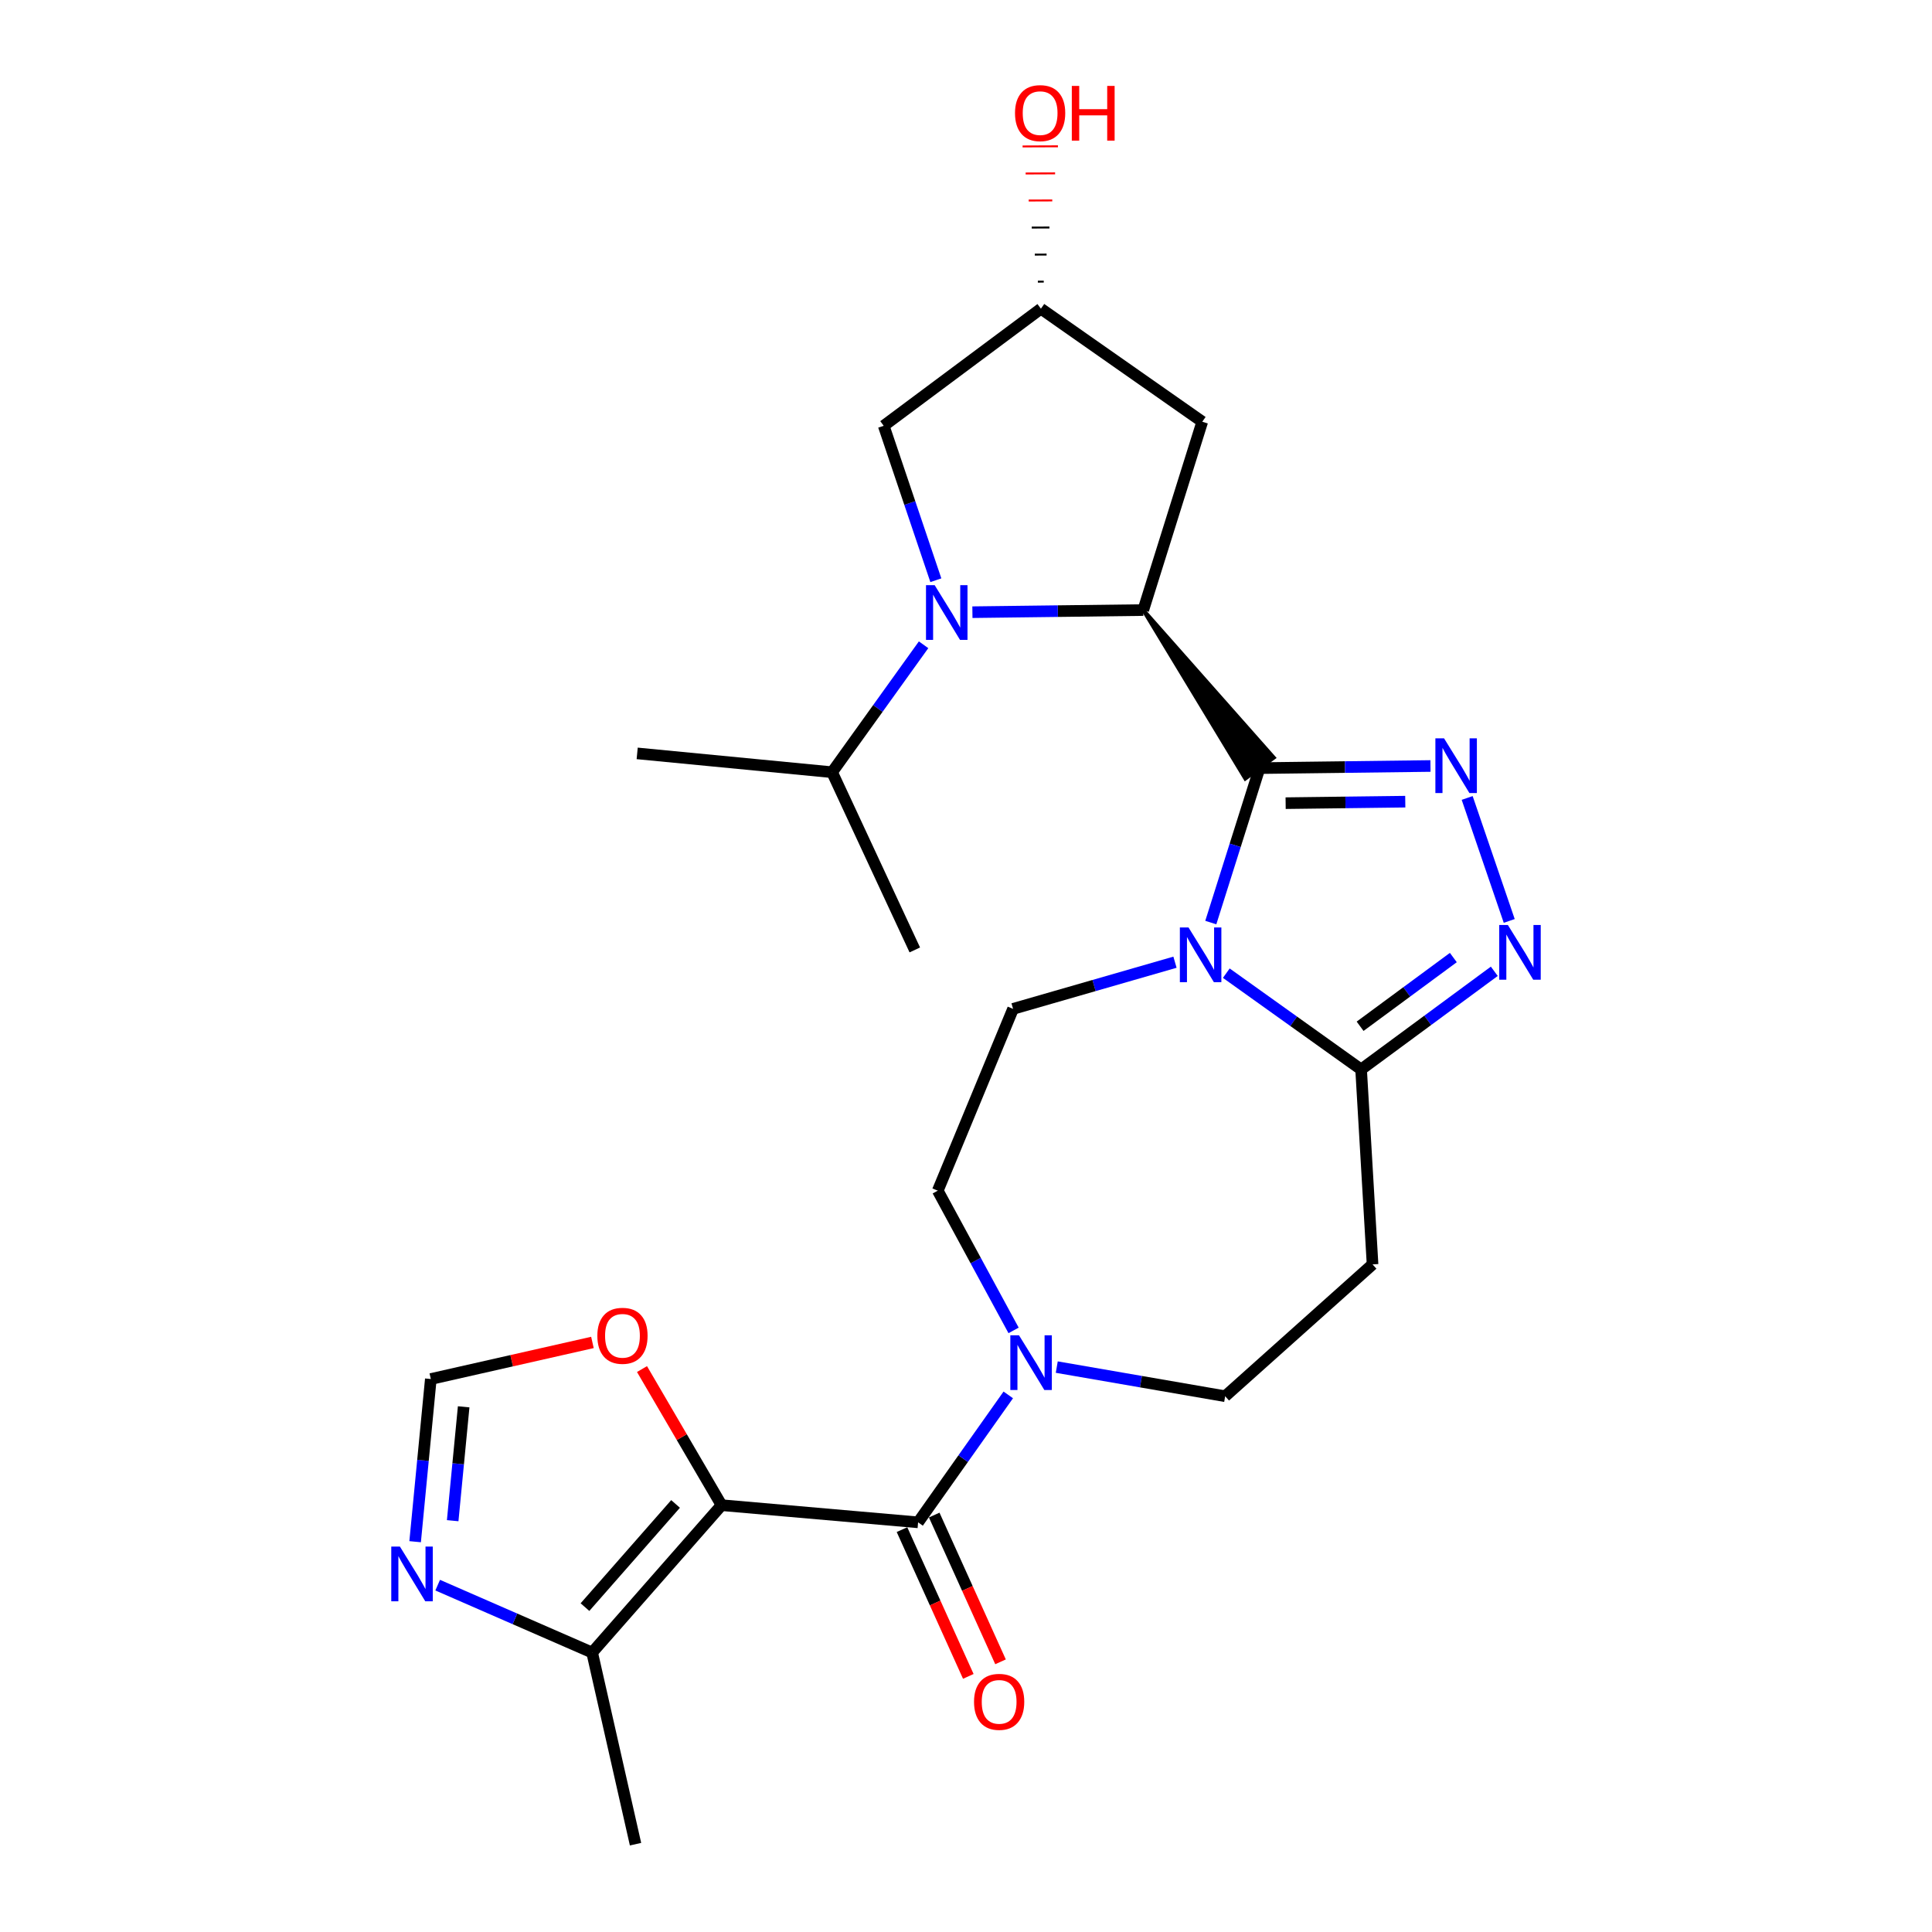 <?xml version='1.0' encoding='iso-8859-1'?>
<svg version='1.1' baseProfile='full'
              xmlns='http://www.w3.org/2000/svg'
                      xmlns:rdkit='http://www.rdkit.org/xml'
                      xmlns:xlink='http://www.w3.org/1999/xlink'
                  xml:space='preserve'
width='1000px' height='1000px' viewBox='0 0 1000 1000'>
<!-- END OF HEADER -->
<rect style='opacity:1.0;fill:#FFFFFF;stroke:none' width='1000' height='1000' x='0' y='0'> </rect>
<path class='bond-0' d='M 651.942,397.58 L 639.324,437.55' style='fill:none;fill-rule:evenodd;stroke:#000000;stroke-width:6px;stroke-linecap:butt;stroke-linejoin:miter;stroke-opacity:1' />
<path class='bond-0' d='M 639.324,437.55 L 626.706,477.52' style='fill:none;fill-rule:evenodd;stroke:#0000FF;stroke-width:6px;stroke-linecap:butt;stroke-linejoin:miter;stroke-opacity:1' />
<path class='bond-1' d='M 651.942,397.58 L 696.175,397.027' style='fill:none;fill-rule:evenodd;stroke:#000000;stroke-width:6px;stroke-linecap:butt;stroke-linejoin:miter;stroke-opacity:1' />
<path class='bond-1' d='M 696.175,397.027 L 740.407,396.474' style='fill:none;fill-rule:evenodd;stroke:#0000FF;stroke-width:6px;stroke-linecap:butt;stroke-linejoin:miter;stroke-opacity:1' />
<path class='bond-1' d='M 665.441,415.716 L 696.404,415.329' style='fill:none;fill-rule:evenodd;stroke:#000000;stroke-width:6px;stroke-linecap:butt;stroke-linejoin:miter;stroke-opacity:1' />
<path class='bond-1' d='M 696.404,415.329 L 727.366,414.943' style='fill:none;fill-rule:evenodd;stroke:#0000FF;stroke-width:6px;stroke-linecap:butt;stroke-linejoin:miter;stroke-opacity:1' />
<path class='bond-3' d='M 591.753,315.771 L 644.571,403.003 L 659.314,392.156 Z' style='fill:#000000;fill-rule:evenodd;fill-opacity:1;stroke:#000000;stroke-width:2px;stroke-linecap:butt;stroke-linejoin:miter;stroke-opacity:1;' />
<path class='bond-7' d='M 634.728,503.708 L 669.616,528.628' style='fill:none;fill-rule:evenodd;stroke:#0000FF;stroke-width:6px;stroke-linecap:butt;stroke-linejoin:miter;stroke-opacity:1' />
<path class='bond-7' d='M 669.616,528.628 L 704.505,553.549' style='fill:none;fill-rule:evenodd;stroke:#000000;stroke-width:6px;stroke-linecap:butt;stroke-linejoin:miter;stroke-opacity:1' />
<path class='bond-12' d='M 608.17,498.037 L 566.267,510.112' style='fill:none;fill-rule:evenodd;stroke:#0000FF;stroke-width:6px;stroke-linecap:butt;stroke-linejoin:miter;stroke-opacity:1' />
<path class='bond-12' d='M 566.267,510.112 L 524.364,522.188' style='fill:none;fill-rule:evenodd;stroke:#000000;stroke-width:6px;stroke-linecap:butt;stroke-linejoin:miter;stroke-opacity:1' />
<path class='bond-6' d='M 759.407,413.022 L 781.175,476.671' style='fill:none;fill-rule:evenodd;stroke:#0000FF;stroke-width:6px;stroke-linecap:butt;stroke-linejoin:miter;stroke-opacity:1' />
<path class='bond-2' d='M 373.47,779.073 L 475.208,787.96' style='fill:none;fill-rule:evenodd;stroke:#000000;stroke-width:6px;stroke-linecap:butt;stroke-linejoin:miter;stroke-opacity:1' />
<path class='bond-9' d='M 373.47,779.073 L 306.488,855.359' style='fill:none;fill-rule:evenodd;stroke:#000000;stroke-width:6px;stroke-linecap:butt;stroke-linejoin:miter;stroke-opacity:1' />
<path class='bond-9' d='M 349.668,778.439 L 302.781,831.839' style='fill:none;fill-rule:evenodd;stroke:#000000;stroke-width:6px;stroke-linecap:butt;stroke-linejoin:miter;stroke-opacity:1' />
<path class='bond-13' d='M 373.47,779.073 L 352.884,743.85' style='fill:none;fill-rule:evenodd;stroke:#000000;stroke-width:6px;stroke-linecap:butt;stroke-linejoin:miter;stroke-opacity:1' />
<path class='bond-13' d='M 352.884,743.85 L 332.299,708.627' style='fill:none;fill-rule:evenodd;stroke:#FF0000;stroke-width:6px;stroke-linecap:butt;stroke-linejoin:miter;stroke-opacity:1' />
<path class='bond-4' d='M 591.753,315.771 L 547.535,316.32' style='fill:none;fill-rule:evenodd;stroke:#000000;stroke-width:6px;stroke-linecap:butt;stroke-linejoin:miter;stroke-opacity:1' />
<path class='bond-4' d='M 547.535,316.32 L 503.318,316.868' style='fill:none;fill-rule:evenodd;stroke:#0000FF;stroke-width:6px;stroke-linecap:butt;stroke-linejoin:miter;stroke-opacity:1' />
<path class='bond-14' d='M 591.753,315.771 L 622.29,218.283' style='fill:none;fill-rule:evenodd;stroke:#000000;stroke-width:6px;stroke-linecap:butt;stroke-linejoin:miter;stroke-opacity:1' />
<path class='bond-16' d='M 484.394,300.323 L 470.903,260.36' style='fill:none;fill-rule:evenodd;stroke:#0000FF;stroke-width:6px;stroke-linecap:butt;stroke-linejoin:miter;stroke-opacity:1' />
<path class='bond-16' d='M 470.903,260.36 L 457.413,220.398' style='fill:none;fill-rule:evenodd;stroke:#000000;stroke-width:6px;stroke-linecap:butt;stroke-linejoin:miter;stroke-opacity:1' />
<path class='bond-21' d='M 478.042,333.736 L 454.366,366.715' style='fill:none;fill-rule:evenodd;stroke:#0000FF;stroke-width:6px;stroke-linecap:butt;stroke-linejoin:miter;stroke-opacity:1' />
<path class='bond-21' d='M 454.366,366.715 L 430.689,399.695' style='fill:none;fill-rule:evenodd;stroke:#000000;stroke-width:6px;stroke-linecap:butt;stroke-linejoin:miter;stroke-opacity:1' />
<path class='bond-5' d='M 475.208,787.96 L 498.544,754.98' style='fill:none;fill-rule:evenodd;stroke:#000000;stroke-width:6px;stroke-linecap:butt;stroke-linejoin:miter;stroke-opacity:1' />
<path class='bond-5' d='M 498.544,754.98 L 521.879,721.999' style='fill:none;fill-rule:evenodd;stroke:#0000FF;stroke-width:6px;stroke-linecap:butt;stroke-linejoin:miter;stroke-opacity:1' />
<path class='bond-19' d='M 466.868,791.729 L 484.031,829.711' style='fill:none;fill-rule:evenodd;stroke:#000000;stroke-width:6px;stroke-linecap:butt;stroke-linejoin:miter;stroke-opacity:1' />
<path class='bond-19' d='M 484.031,829.711 L 501.193,867.693' style='fill:none;fill-rule:evenodd;stroke:#FF0000;stroke-width:6px;stroke-linecap:butt;stroke-linejoin:miter;stroke-opacity:1' />
<path class='bond-19' d='M 483.548,784.192 L 500.711,822.174' style='fill:none;fill-rule:evenodd;stroke:#000000;stroke-width:6px;stroke-linecap:butt;stroke-linejoin:miter;stroke-opacity:1' />
<path class='bond-19' d='M 500.711,822.174 L 517.873,860.156' style='fill:none;fill-rule:evenodd;stroke:#FF0000;stroke-width:6px;stroke-linecap:butt;stroke-linejoin:miter;stroke-opacity:1' />
<path class='bond-26' d='M 773.446,502.74 L 738.976,528.144' style='fill:none;fill-rule:evenodd;stroke:#0000FF;stroke-width:6px;stroke-linecap:butt;stroke-linejoin:miter;stroke-opacity:1' />
<path class='bond-26' d='M 738.976,528.144 L 704.505,553.549' style='fill:none;fill-rule:evenodd;stroke:#000000;stroke-width:6px;stroke-linecap:butt;stroke-linejoin:miter;stroke-opacity:1' />
<path class='bond-26' d='M 752.246,495.627 L 728.116,513.41' style='fill:none;fill-rule:evenodd;stroke:#0000FF;stroke-width:6px;stroke-linecap:butt;stroke-linejoin:miter;stroke-opacity:1' />
<path class='bond-26' d='M 728.116,513.41 L 703.987,531.193' style='fill:none;fill-rule:evenodd;stroke:#000000;stroke-width:6px;stroke-linecap:butt;stroke-linejoin:miter;stroke-opacity:1' />
<path class='bond-11' d='M 704.505,553.549 L 710.433,654.444' style='fill:none;fill-rule:evenodd;stroke:#000000;stroke-width:6px;stroke-linecap:butt;stroke-linejoin:miter;stroke-opacity:1' />
<path class='bond-8' d='M 524.632,688.616 L 505.01,652.453' style='fill:none;fill-rule:evenodd;stroke:#0000FF;stroke-width:6px;stroke-linecap:butt;stroke-linejoin:miter;stroke-opacity:1' />
<path class='bond-8' d='M 505.01,652.453 L 485.387,616.29' style='fill:none;fill-rule:evenodd;stroke:#000000;stroke-width:6px;stroke-linecap:butt;stroke-linejoin:miter;stroke-opacity:1' />
<path class='bond-28' d='M 546.978,707.607 L 590.562,715.147' style='fill:none;fill-rule:evenodd;stroke:#0000FF;stroke-width:6px;stroke-linecap:butt;stroke-linejoin:miter;stroke-opacity:1' />
<path class='bond-28' d='M 590.562,715.147 L 634.147,722.686' style='fill:none;fill-rule:evenodd;stroke:#000000;stroke-width:6px;stroke-linecap:butt;stroke-linejoin:miter;stroke-opacity:1' />
<path class='bond-10' d='M 306.488,855.359 L 266.515,837.915' style='fill:none;fill-rule:evenodd;stroke:#000000;stroke-width:6px;stroke-linecap:butt;stroke-linejoin:miter;stroke-opacity:1' />
<path class='bond-10' d='M 266.515,837.915 L 226.543,820.47' style='fill:none;fill-rule:evenodd;stroke:#0000FF;stroke-width:6px;stroke-linecap:butt;stroke-linejoin:miter;stroke-opacity:1' />
<path class='bond-23' d='M 306.488,855.359 L 328.95,954.545' style='fill:none;fill-rule:evenodd;stroke:#000000;stroke-width:6px;stroke-linecap:butt;stroke-linejoin:miter;stroke-opacity:1' />
<path class='bond-29' d='M 214.87,797.979 L 218.931,755.879' style='fill:none;fill-rule:evenodd;stroke:#0000FF;stroke-width:6px;stroke-linecap:butt;stroke-linejoin:miter;stroke-opacity:1' />
<path class='bond-29' d='M 218.931,755.879 L 222.992,713.779' style='fill:none;fill-rule:evenodd;stroke:#000000;stroke-width:6px;stroke-linecap:butt;stroke-linejoin:miter;stroke-opacity:1' />
<path class='bond-29' d='M 234.308,787.107 L 237.15,757.636' style='fill:none;fill-rule:evenodd;stroke:#0000FF;stroke-width:6px;stroke-linecap:butt;stroke-linejoin:miter;stroke-opacity:1' />
<path class='bond-29' d='M 237.15,757.636 L 239.993,728.166' style='fill:none;fill-rule:evenodd;stroke:#000000;stroke-width:6px;stroke-linecap:butt;stroke-linejoin:miter;stroke-opacity:1' />
<path class='bond-17' d='M 710.433,654.444 L 634.147,722.686' style='fill:none;fill-rule:evenodd;stroke:#000000;stroke-width:6px;stroke-linecap:butt;stroke-linejoin:miter;stroke-opacity:1' />
<path class='bond-18' d='M 524.364,522.188 L 485.387,616.29' style='fill:none;fill-rule:evenodd;stroke:#000000;stroke-width:6px;stroke-linecap:butt;stroke-linejoin:miter;stroke-opacity:1' />
<path class='bond-15' d='M 306.646,694.844 L 264.819,704.311' style='fill:none;fill-rule:evenodd;stroke:#FF0000;stroke-width:6px;stroke-linecap:butt;stroke-linejoin:miter;stroke-opacity:1' />
<path class='bond-15' d='M 264.819,704.311 L 222.992,713.779' style='fill:none;fill-rule:evenodd;stroke:#000000;stroke-width:6px;stroke-linecap:butt;stroke-linejoin:miter;stroke-opacity:1' />
<path class='bond-20' d='M 622.29,218.283 L 538.774,159.782' style='fill:none;fill-rule:evenodd;stroke:#000000;stroke-width:6px;stroke-linecap:butt;stroke-linejoin:miter;stroke-opacity:1' />
<path class='bond-27' d='M 457.413,220.398 L 538.774,159.782' style='fill:none;fill-rule:evenodd;stroke:#000000;stroke-width:6px;stroke-linecap:butt;stroke-linejoin:miter;stroke-opacity:1' />
<path class='bond-22' d='M 540.243,145.773 L 537.192,145.785' style='fill:none;fill-rule:evenodd;stroke:#000000;stroke-width:1.0px;stroke-linecap:butt;stroke-linejoin:miter;stroke-opacity:1' />
<path class='bond-22' d='M 541.712,131.763 L 535.611,131.788' style='fill:none;fill-rule:evenodd;stroke:#000000;stroke-width:1.0px;stroke-linecap:butt;stroke-linejoin:miter;stroke-opacity:1' />
<path class='bond-22' d='M 543.181,117.754 L 534.029,117.791' style='fill:none;fill-rule:evenodd;stroke:#000000;stroke-width:1.0px;stroke-linecap:butt;stroke-linejoin:miter;stroke-opacity:1' />
<path class='bond-22' d='M 544.65,103.745 L 532.448,103.794' style='fill:none;fill-rule:evenodd;stroke:#FF0000;stroke-width:1.0px;stroke-linecap:butt;stroke-linejoin:miter;stroke-opacity:1' />
<path class='bond-22' d='M 546.119,89.736 L 530.866,89.797' style='fill:none;fill-rule:evenodd;stroke:#FF0000;stroke-width:1.0px;stroke-linecap:butt;stroke-linejoin:miter;stroke-opacity:1' />
<path class='bond-22' d='M 547.588,75.726 L 529.284,75.8' style='fill:none;fill-rule:evenodd;stroke:#FF0000;stroke-width:1.0px;stroke-linecap:butt;stroke-linejoin:miter;stroke-opacity:1' />
<path class='bond-24' d='M 430.689,399.695 L 473.5,491.682' style='fill:none;fill-rule:evenodd;stroke:#000000;stroke-width:6px;stroke-linecap:butt;stroke-linejoin:miter;stroke-opacity:1' />
<path class='bond-25' d='M 430.689,399.695 L 329.805,389.953' style='fill:none;fill-rule:evenodd;stroke:#000000;stroke-width:6px;stroke-linecap:butt;stroke-linejoin:miter;stroke-opacity:1' />
<path  class='atom-1' d='M 615.176 480.054
L 624.456 495.054
Q 625.376 496.534, 626.856 499.214
Q 628.336 501.894, 628.416 502.054
L 628.416 480.054
L 632.176 480.054
L 632.176 508.374
L 628.296 508.374
L 618.336 491.974
Q 617.176 490.054, 615.936 487.854
Q 614.736 485.654, 614.376 484.974
L 614.376 508.374
L 610.696 508.374
L 610.696 480.054
L 615.176 480.054
' fill='#0000FF'/>
<path  class='atom-2' d='M 747.431 382.148
L 756.711 397.148
Q 757.631 398.628, 759.111 401.308
Q 760.591 403.988, 760.671 404.148
L 760.671 382.148
L 764.431 382.148
L 764.431 410.468
L 760.551 410.468
L 750.591 394.068
Q 749.431 392.148, 748.191 389.948
Q 746.991 387.748, 746.631 387.068
L 746.631 410.468
L 742.951 410.468
L 742.951 382.148
L 747.431 382.148
' fill='#0000FF'/>
<path  class='atom-5' d='M 483.775 302.872
L 493.055 317.872
Q 493.975 319.352, 495.455 322.032
Q 496.935 324.712, 497.015 324.872
L 497.015 302.872
L 500.775 302.872
L 500.775 331.192
L 496.895 331.192
L 486.935 314.792
Q 485.775 312.872, 484.535 310.672
Q 483.335 308.472, 482.975 307.792
L 482.975 331.192
L 479.295 331.192
L 479.295 302.872
L 483.775 302.872
' fill='#0000FF'/>
<path  class='atom-7' d='M 780.48 478.783
L 789.76 493.783
Q 790.68 495.263, 792.16 497.943
Q 793.64 500.623, 793.72 500.783
L 793.72 478.783
L 797.48 478.783
L 797.48 507.103
L 793.6 507.103
L 783.64 490.703
Q 782.48 488.783, 781.24 486.583
Q 780.04 484.383, 779.68 483.703
L 779.68 507.103
L 776 507.103
L 776 478.783
L 780.48 478.783
' fill='#0000FF'/>
<path  class='atom-9' d='M 527.429 691.148
L 536.709 706.148
Q 537.629 707.628, 539.109 710.308
Q 540.589 712.988, 540.669 713.148
L 540.669 691.148
L 544.429 691.148
L 544.429 719.468
L 540.549 719.468
L 530.589 703.068
Q 529.429 701.148, 528.189 698.948
Q 526.989 696.748, 526.629 696.068
L 526.629 719.468
L 522.949 719.468
L 522.949 691.148
L 527.429 691.148
' fill='#0000FF'/>
<path  class='atom-11' d='M 207 800.514
L 216.28 815.514
Q 217.2 816.994, 218.68 819.674
Q 220.16 822.354, 220.24 822.514
L 220.24 800.514
L 224 800.514
L 224 828.834
L 220.12 828.834
L 210.16 812.434
Q 209 810.514, 207.76 808.314
Q 206.56 806.114, 206.2 805.434
L 206.2 828.834
L 202.52 828.834
L 202.52 800.514
L 207 800.514
' fill='#0000FF'/>
<path  class='atom-14' d='M 309.188 691.406
Q 309.188 684.606, 312.548 680.806
Q 315.908 677.006, 322.188 677.006
Q 328.468 677.006, 331.828 680.806
Q 335.188 684.606, 335.188 691.406
Q 335.188 698.286, 331.788 702.206
Q 328.388 706.086, 322.188 706.086
Q 315.948 706.086, 312.548 702.206
Q 309.188 698.326, 309.188 691.406
M 322.188 702.886
Q 326.508 702.886, 328.828 700.006
Q 331.188 697.086, 331.188 691.406
Q 331.188 685.846, 328.828 683.046
Q 326.508 680.206, 322.188 680.206
Q 317.868 680.206, 315.508 683.006
Q 313.188 685.806, 313.188 691.406
Q 313.188 697.126, 315.508 700.006
Q 317.868 702.886, 322.188 702.886
' fill='#FF0000'/>
<path  class='atom-20' d='M 504.155 880.871
Q 504.155 874.071, 507.515 870.271
Q 510.875 866.471, 517.155 866.471
Q 523.435 866.471, 526.795 870.271
Q 530.155 874.071, 530.155 880.871
Q 530.155 887.751, 526.755 891.671
Q 523.355 895.551, 517.155 895.551
Q 510.915 895.551, 507.515 891.671
Q 504.155 887.791, 504.155 880.871
M 517.155 892.351
Q 521.475 892.351, 523.795 889.471
Q 526.155 886.551, 526.155 880.871
Q 526.155 875.311, 523.795 872.511
Q 521.475 869.671, 517.155 869.671
Q 512.835 869.671, 510.475 872.471
Q 508.155 875.271, 508.155 880.871
Q 508.155 886.591, 510.475 889.471
Q 512.835 892.351, 517.155 892.351
' fill='#FF0000'/>
<path  class='atom-23' d='M 525.367 58.55
Q 525.367 51.75, 528.727 47.95
Q 532.087 44.15, 538.367 44.15
Q 544.647 44.15, 548.007 47.95
Q 551.367 51.75, 551.367 58.55
Q 551.367 65.43, 547.967 69.35
Q 544.567 73.23, 538.367 73.23
Q 532.127 73.23, 528.727 69.35
Q 525.367 65.47, 525.367 58.55
M 538.367 70.03
Q 542.687 70.03, 545.007 67.15
Q 547.367 64.23, 547.367 58.55
Q 547.367 52.99, 545.007 50.19
Q 542.687 47.35, 538.367 47.35
Q 534.047 47.35, 531.687 50.15
Q 529.367 52.95, 529.367 58.55
Q 529.367 64.27, 531.687 67.15
Q 534.047 70.03, 538.367 70.03
' fill='#FF0000'/>
<path  class='atom-23' d='M 554.767 44.47
L 558.607 44.47
L 558.607 56.51
L 573.087 56.51
L 573.087 44.47
L 576.927 44.47
L 576.927 72.79
L 573.087 72.79
L 573.087 59.71
L 558.607 59.71
L 558.607 72.79
L 554.767 72.79
L 554.767 44.47
' fill='#FF0000'/>
</svg>
